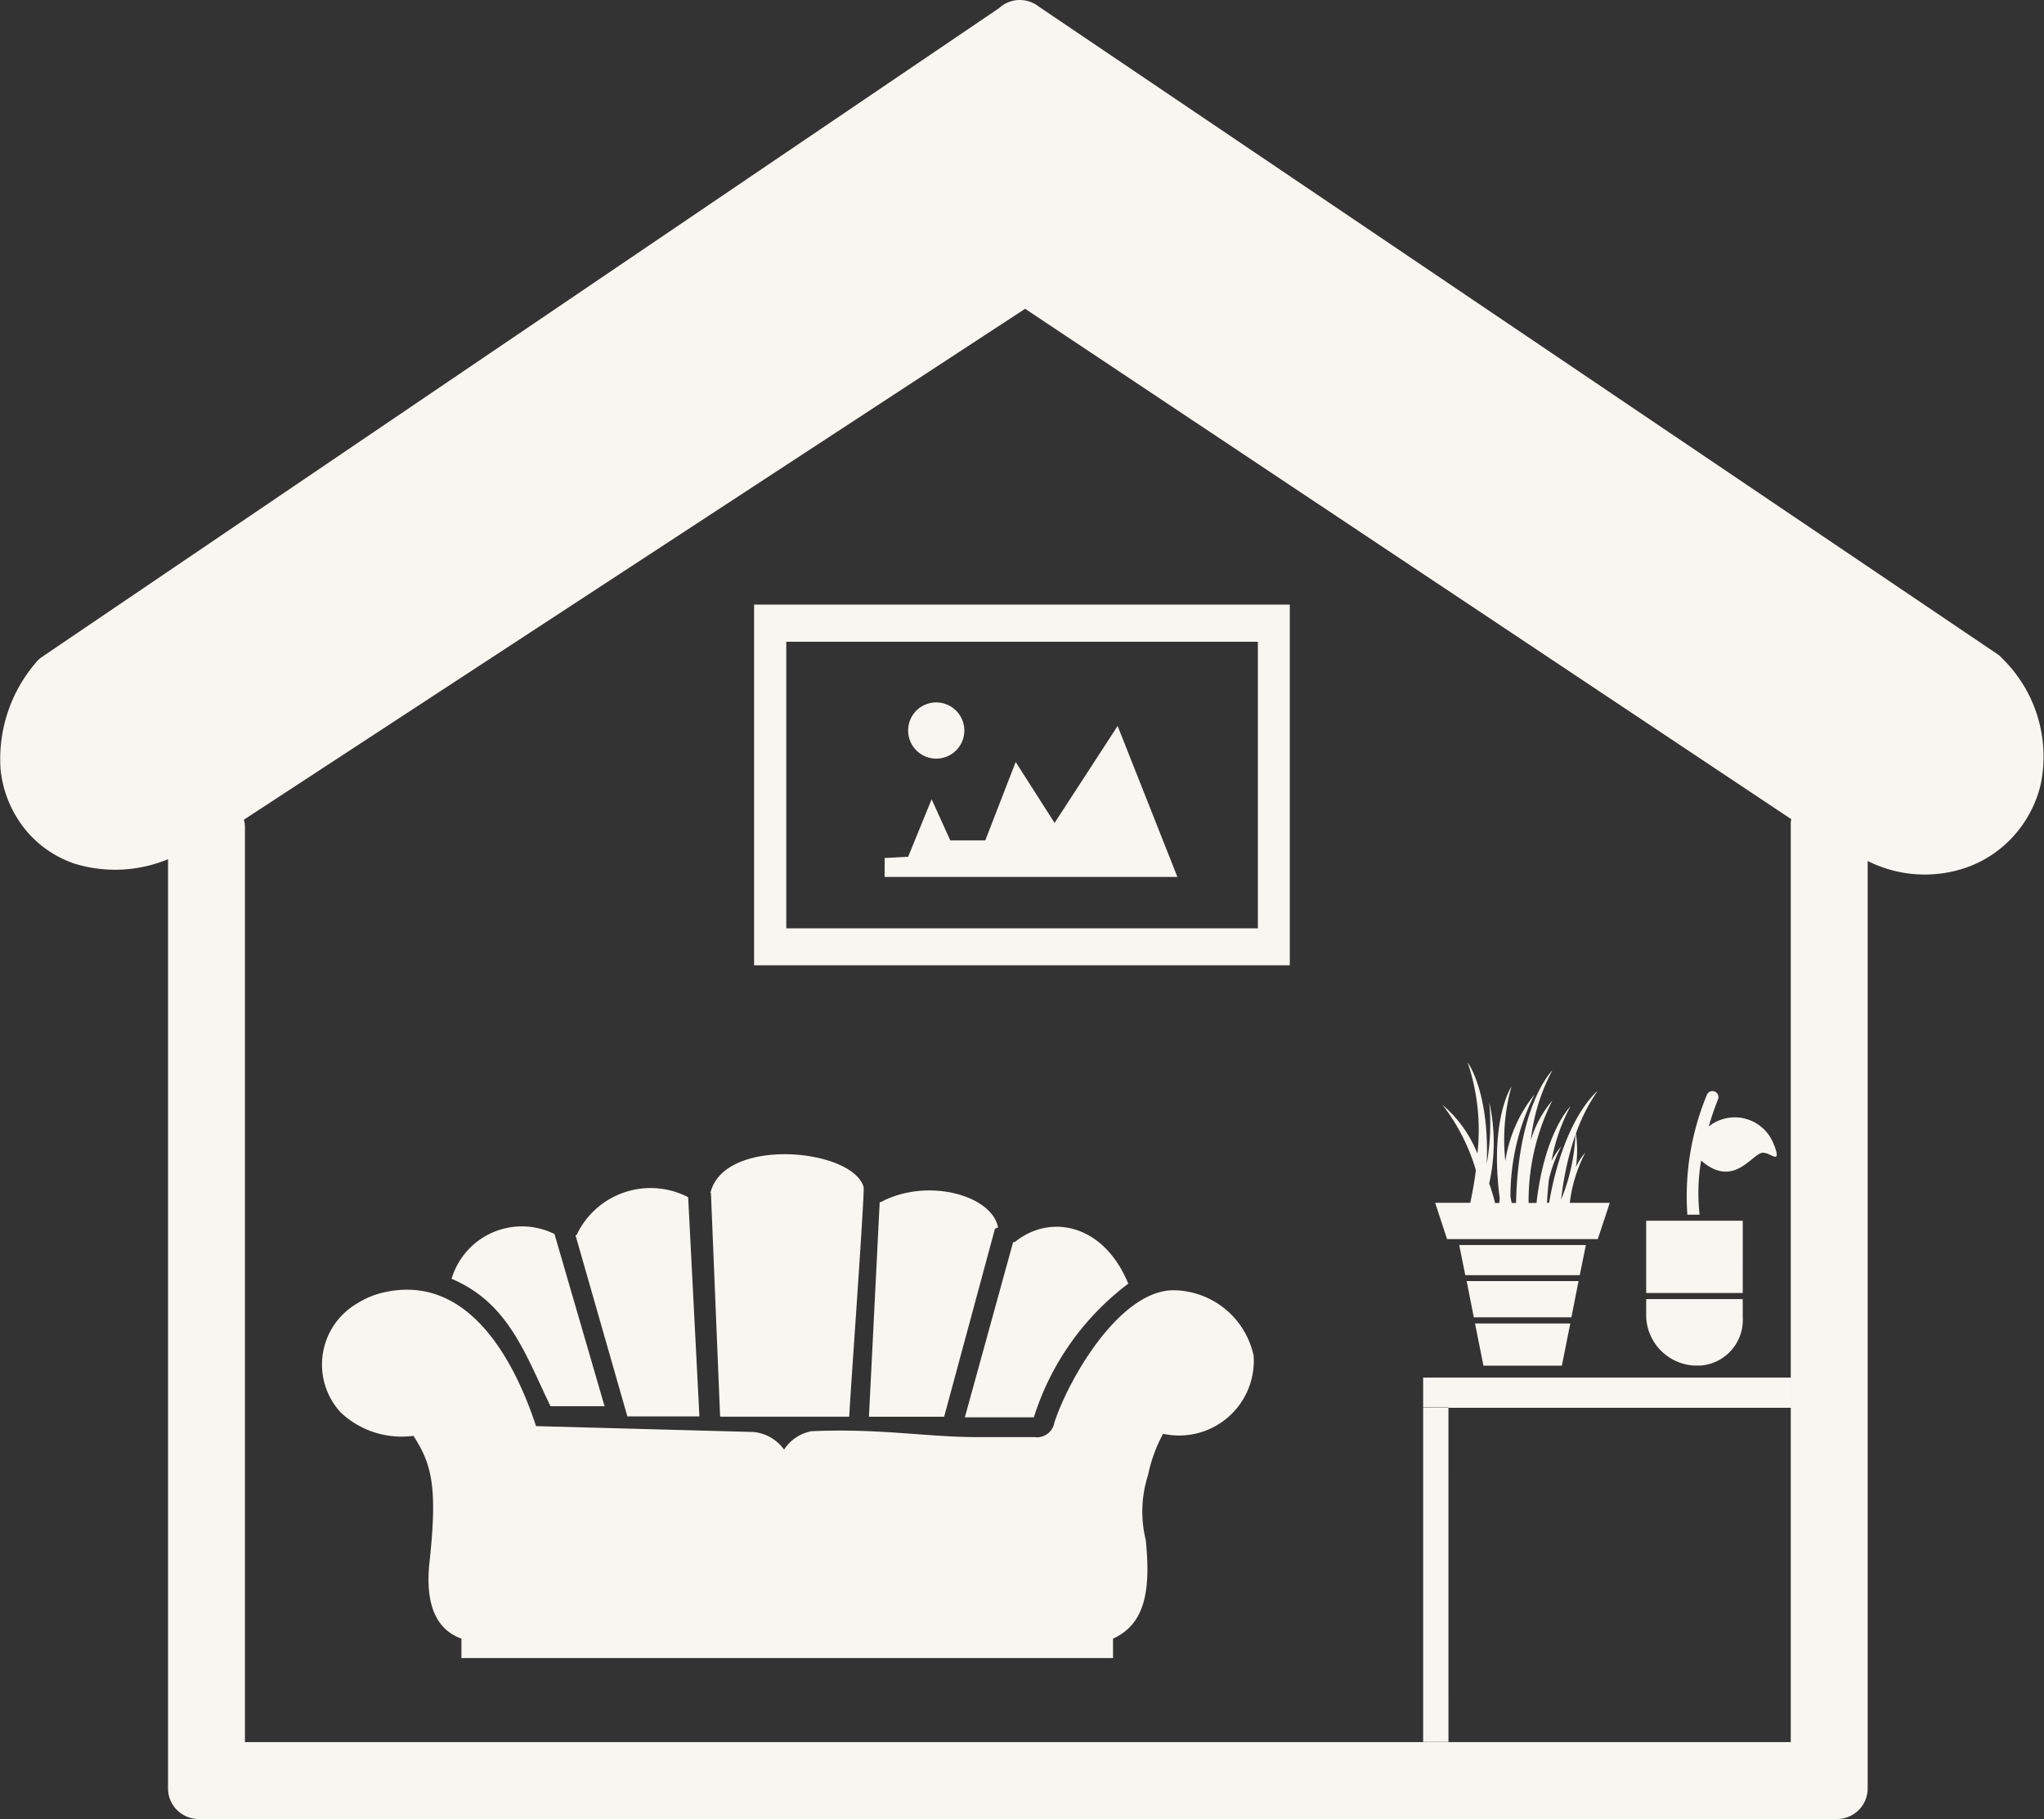 <svg xmlns="http://www.w3.org/2000/svg" width="83.442" height="74.263" viewBox="0 0 83.442 74.263">
  <rect x="0" y="0" width="83.442" height="74.263" fill="#333333" stroke="none"/>
  <path id="room-planterior" d="M76.171,116.934a1.248,1.248,0,0,1-1.251,1.251H8.038a1.248,1.248,0,0,1-1.251-1.251V79A5.641,5.641,0,0,1,3,79.191a4.4,4.4,0,0,1-2.086-1.46,4.655,4.655,0,0,1-.959-2.347,6.027,6.027,0,0,1,1.429-4.4h0a1.315,1.315,0,0,1,.209-.209L40.712,44.254a1.246,1.246,0,0,1,1.606-.073L81.5,70.65h0a.9.9,0,0,1,.146.136,5.6,5.6,0,0,1,1.585,5.173,4.789,4.789,0,0,1-1.085,2.075,4.666,4.666,0,0,1-1.929,1.3,5.181,5.181,0,0,1-4.046-.261v37.857ZM30.711,68.606H52.58V83.331H30.711V68.606h0ZM38.147,72.6A1.147,1.147,0,1,1,37,73.747,1.144,1.144,0,0,1,38.147,72.6Zm4.829,4.923,2.576-3.963,2.44,6.164H36.04v-.772L37,78.9l.959-2.347.761,1.679h1.429l1.241-3.2,1.585,2.482h0Zm-10.95-7.4H51.277v11.7H32.025v-11.7h0Zm9.282,24.508a.086.086,0,0,0,.083-.031c1.47-1.147,3.619-.667,4.6,1.742h-.021a10.933,10.933,0,0,0-3.838,5.444H39.315l1.971-7.154h.021ZM51.1,99.215a3.05,3.05,0,0,1-3.692,3.243,6.1,6.1,0,0,0-.615,1.689,4.848,4.848,0,0,0-.094,2.639c.209,2.044-.01,3.431-1.335,4.036v.793h-26.6v-.793c-1.022-.365-1.47-1.377-1.314-3.024.344-3.108.125-4.078-.647-5.256a3.622,3.622,0,0,1-2.983-.97,2.888,2.888,0,0,1,.7-4.443,3.436,3.436,0,0,1,1.147-.459c3.379-.709,5.246,2.753,6.143,5.475l8.875.24a1.739,1.739,0,0,1,1.251.72,1.691,1.691,0,0,1,1.116-.751c2.764-.125,4.735.24,6.758.24h2.347a.721.721,0,0,0,.813-.594c.594-1.815,2.712-5.475,4.933-5.4a3.377,3.377,0,0,1,3.191,2.628h0ZM18.363,96.128h0a2.994,2.994,0,0,1,4.2-1.825l2.044,7.029H22.4c-1.022-2.1-1.7-4.213-4.036-5.2Zm5.069-1.773a.091.091,0,0,0,.063-.073A3.336,3.336,0,0,1,28.02,92.8h0l.459,8.948H25.538l-2.117-7.394h0Zm5.5-1.742c.553-2.284,5.767-1.815,6.247-.24.073,0-.542,8.448-.584,9.386H29.324l-.375-9.136h-.021ZM35.852,93a.113.113,0,0,0,.052-.01c1.888-1,4.516-.271,4.766,1.043l-.125.052-2.075,7.676H35.4l.438-8.75h0Zm37.179,22.037V77.606a.9.9,0,0,1,.021-.24L41.776,56.529,9.884,77.387a1.1,1.1,0,0,1,.042.323v37.336H73.032Zm-.678-24.352a1.7,1.7,0,0,0-2.67-.772,11.271,11.271,0,0,1,.375-1.1.245.245,0,0,0-.448-.2,10.821,10.821,0,0,0-.8,4.9h.5a7.815,7.815,0,0,1,.063-2.211c1.3,1.147,2.044-.229,2.482-.313.313-.063.824.563.5-.313Zm-14.329,9.48H73.032v1.231H58.024Zm6.351-3.942H59.8l.292,1.481h3.984l.292-1.481Zm.292-1.47H59.495l.25,1.231h4.672l.25-1.231Zm-.98,4.923.344-1.721h-3.89l.344,1.721ZM58.515,93.03,59,94.511h6.153l.49-1.481H64.011a5.964,5.964,0,0,1,.636-2.055,2.453,2.453,0,0,0-.386.594,4.892,4.892,0,0,0,0-1.366,7.215,7.215,0,0,1,.886-1.742s-1.377,1.074-1.982,4.568h-.083c.01-.3.042-.615.073-.939a5.4,5.4,0,0,1,.511-1.366,2.588,2.588,0,0,0-.4.6,7.271,7.271,0,0,1,.772-2.232s-1.053,1.032-1.387,3.942h-.323v-.167a9.168,9.168,0,0,1,.97-4.015,4.515,4.515,0,0,0-.876,1.606,7.875,7.875,0,0,1,.876-2.837s-1.4,1.366-1.481,5.413h-.177a2.481,2.481,0,0,1-.052-.271,9.275,9.275,0,0,1,.98-4.151,5.646,5.646,0,0,0-1.189,2.712,8.146,8.146,0,0,1,.25-3.045s-.9,1.345-.48,4.557a1.277,1.277,0,0,1-.021.2h-.167c-.073-.292-.156-.553-.24-.8a7.585,7.585,0,0,0,0-3.327,9.372,9.372,0,0,1-.1,2.524c.115-2.951-.782-4.14-.782-4.14a8.62,8.62,0,0,1,.4,3.723,5.118,5.118,0,0,0-1.429-1.992,8.106,8.106,0,0,1,1.366,2.67c-.063.521-.156.991-.229,1.335H58.5Zm5.726-2.785a7.887,7.887,0,0,1-.584,2.649A12.592,12.592,0,0,1,64.24,90.246Zm4.86,9.428h.25A1.868,1.868,0,0,0,71.071,97.7v-.74H67.129v.74A2.079,2.079,0,0,0,69.1,99.674Zm1.971-5.913H67.129v2.951h3.942ZM59.057,115.036H58.024V101.384h1.032Z" transform="translate(0.073 -43.922)" fill="#f7f6f0" fill-rule="evenodd"/>
</svg>
